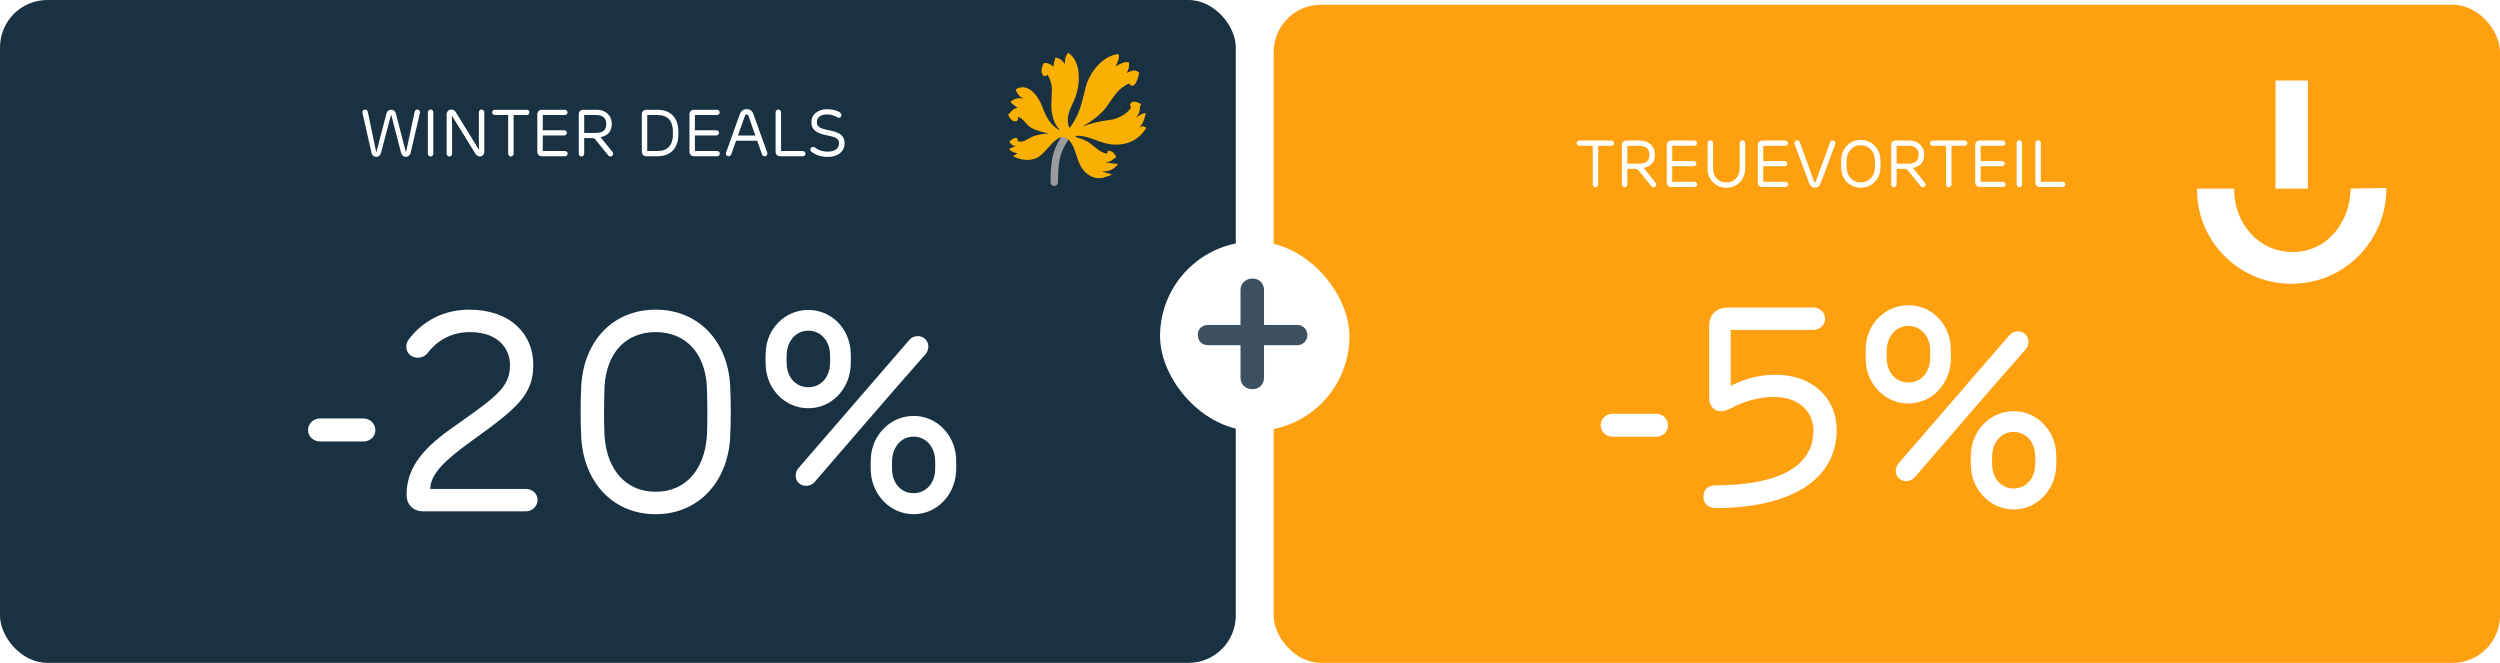 <svg width="528" height="140" viewBox="0 0 528 140" fill="none" xmlns="http://www.w3.org/2000/svg">
<rect width="261" height="140" rx="10" fill="#1A3142"/>
<path d="M83.621 24.012L85.693 32.048C85.707 32.104 85.763 32.104 85.777 32.048L87.583 23.564C87.667 23.27 87.961 23.074 88.297 23.158C88.633 23.242 88.745 23.578 88.689 23.858L86.729 32.272C86.603 32.832 86.169 33.126 85.735 33.126C85.301 33.126 84.853 32.832 84.713 32.286L82.641 24.306C82.627 24.264 82.585 24.264 82.571 24.306L80.471 32.286C80.317 32.832 79.911 33.14 79.477 33.14C79.029 33.14 78.581 32.832 78.455 32.258L76.565 23.858C76.495 23.578 76.621 23.242 76.957 23.158C77.279 23.074 77.615 23.27 77.671 23.564L79.435 32.048C79.449 32.09 79.505 32.09 79.519 32.048L81.605 24.012C81.745 23.438 82.179 23.158 82.627 23.158C83.033 23.158 83.481 23.438 83.621 24.012ZM90.366 32.468V23.718C90.366 23.396 90.632 23.13 90.94 23.13C91.276 23.13 91.514 23.396 91.514 23.718V32.468C91.514 32.79 91.276 33.056 90.94 33.056C90.618 33.056 90.366 32.79 90.366 32.468ZM96.263 23.69L101.163 31.642H101.191C101.177 31.082 101.135 30.48 101.135 29.556V23.718C101.135 23.396 101.401 23.13 101.709 23.13C102.045 23.13 102.283 23.396 102.283 23.718V32.048C102.283 32.594 101.905 33.028 101.359 33.028C100.981 33.028 100.659 32.874 100.435 32.51L95.465 24.46H95.437C95.451 25.034 95.479 25.734 95.479 26.63V32.468C95.479 32.804 95.241 33.056 94.905 33.056C94.597 33.056 94.331 32.776 94.331 32.468V24.166C94.331 23.592 94.723 23.144 95.311 23.144C95.675 23.144 96.025 23.284 96.263 23.69ZM107.33 32.468V24.292H104.53C104.208 24.292 103.942 24.054 103.942 23.746C103.942 23.41 104.208 23.186 104.53 23.186H111.25C111.572 23.186 111.824 23.41 111.824 23.746C111.824 24.054 111.558 24.292 111.25 24.292H108.478V32.468C108.478 32.79 108.226 33.056 107.904 33.056C107.582 33.056 107.33 32.79 107.33 32.468ZM114.465 23.186H119.295C119.603 23.186 119.869 23.424 119.869 23.746C119.869 24.054 119.589 24.292 119.295 24.292H114.633V27.512H119.169C119.477 27.512 119.729 27.736 119.729 28.058C119.729 28.352 119.463 28.604 119.169 28.604H114.633V31.894H119.323C119.617 31.894 119.897 32.132 119.897 32.44C119.897 32.762 119.631 33 119.323 33H114.465C113.835 33 113.485 32.566 113.485 32.048V24.138C113.485 23.606 113.835 23.186 114.465 23.186ZM125.077 29.164H123.383V32.468C123.383 32.776 123.117 33.056 122.809 33.056C122.501 33.056 122.235 32.776 122.235 32.468V24.124C122.235 23.606 122.571 23.186 123.187 23.186H126.043C127.751 23.186 129.207 24.236 129.207 26.196C129.207 27.876 128.227 28.716 126.827 28.954L129.375 32.104C129.557 32.328 129.529 32.706 129.305 32.902C129.053 33.126 128.689 33.098 128.493 32.86L125.861 29.612C125.637 29.332 125.469 29.164 125.077 29.164ZM123.383 28.072H125.903C127.485 28.072 128.045 27.316 128.045 26.196C128.045 25.034 127.387 24.292 125.973 24.292H123.383V28.072ZM142.103 28.828C142.131 28.366 142.131 27.778 142.103 27.372C142.005 25.524 141.025 24.292 138.855 24.292H136.699V31.894H138.855C141.011 31.894 141.991 30.662 142.103 28.828ZM138.855 33H136.517C135.901 33 135.551 32.566 135.551 32.048V24.138C135.551 23.592 135.901 23.186 136.517 23.186H138.855C141.697 23.186 143.111 24.936 143.251 27.33C143.279 27.834 143.279 28.394 143.251 28.856C143.111 31.236 141.697 33 138.855 33ZM146.594 23.186H151.424C151.732 23.186 151.998 23.424 151.998 23.746C151.998 24.054 151.718 24.292 151.424 24.292H146.762V27.512H151.298C151.606 27.512 151.858 27.736 151.858 28.058C151.858 28.352 151.592 28.604 151.298 28.604H146.762V31.894H151.452C151.746 31.894 152.026 32.132 152.026 32.44C152.026 32.762 151.76 33 151.452 33H146.594C145.964 33 145.614 32.566 145.614 32.048V24.138C145.614 23.606 145.964 23.186 146.594 23.186ZM160.958 32.65L159.922 29.724H155.456L154.42 32.65C154.308 32.944 153.972 33.084 153.664 32.972C153.37 32.86 153.244 32.51 153.342 32.23L156.254 24.11C156.52 23.382 157.066 23.046 157.696 23.046C158.326 23.046 158.872 23.382 159.124 24.11L162.036 32.23C162.134 32.496 162.008 32.86 161.714 32.972C161.42 33.084 161.07 32.944 160.958 32.65ZM157.332 24.446L155.848 28.632H159.53L158.06 24.446C158.004 24.278 157.878 24.166 157.696 24.166C157.514 24.166 157.388 24.278 157.332 24.446ZM163.811 32.09V23.718C163.811 23.396 164.077 23.13 164.385 23.13C164.721 23.13 164.959 23.396 164.959 23.718V31.894H169.537C169.845 31.894 170.125 32.132 170.125 32.44C170.125 32.776 169.873 33 169.537 33H164.749C164.147 33 163.811 32.594 163.811 32.09ZM174.961 27.484C177.397 27.946 178.377 28.646 178.377 30.242C178.377 31.922 177.061 33.14 174.835 33.14C173.309 33.14 172.287 32.692 171.447 32.118C171.251 31.992 171.153 31.81 171.153 31.614C171.153 31.278 171.405 31.026 171.741 31.026C171.853 31.026 171.979 31.068 172.161 31.194C172.847 31.67 173.561 32.02 174.849 32.02C176.333 32.02 177.215 31.362 177.215 30.242C177.215 29.346 176.613 28.954 174.681 28.59C172.427 28.156 171.363 27.386 171.363 25.86C171.363 24.124 172.749 23.06 174.737 23.06C175.885 23.06 176.963 23.382 177.495 23.844C177.649 23.97 177.719 24.138 177.719 24.32C177.719 24.614 177.467 24.866 177.187 24.866C177.005 24.866 176.865 24.796 176.739 24.726C176.193 24.432 175.549 24.166 174.737 24.166C173.099 24.166 172.525 24.936 172.525 25.832C172.525 26.742 173.113 27.12 174.961 27.484Z" fill="white"/>
<path d="M225.177 28.151C223.42 30.768 222.262 32.497 222.316 38.503C222.316 38.703 222.48 38.854 222.67 38.854C222.868 38.854 223.018 38.689 223.018 38.496C222.97 32.703 224.019 31.14 225.763 28.55C225.872 28.385 225.831 28.165 225.668 28.054C225.504 27.944 225.279 27.985 225.177 28.151Z" fill="#9C9B9C" stroke="#9C9B9C" stroke-width="0.874"/>
<path d="M220.164 15.767C220.293 15.974 220.532 16.105 220.791 16.077C220.995 16.056 221.138 15.919 221.24 15.754C222.527 18.006 222.105 19.108 222.064 21.332C221.853 24.046 222.698 26.374 223.726 27.311C223.828 27.428 223.76 27.51 223.624 27.428C221.826 26.333 220.947 24.762 220.13 22.531C219.292 20.237 217.058 17.317 214.558 18.853C214.64 19.7 215.532 20.644 216.2 20.795C215.151 20.685 214.367 20.644 213.421 21.525C213.7 21.931 214.442 22.366 214.899 22.772C213.598 23.04 213.57 23.846 212.917 24.163C213.155 24.831 213.468 25.299 214.034 25.575C214.98 25.871 215.232 24.983 214.892 24.68C216.261 24.879 216.561 26.45 218.1 27.152C218.931 27.531 220.246 27.986 221.635 28.185C220.191 28.241 218.727 28.495 217.746 29.012C216.363 29.749 215.689 30.19 214.885 29.756C215.035 29.625 215.008 29.232 214.633 29.157C214.163 29.032 213.55 29.549 213.182 29.921C213.468 30.451 213.938 30.913 214.585 30.796C214.122 31.009 213.448 31.257 213.121 31.478C213.55 32.029 214.306 32.283 214.912 32.366C214.606 32.621 214.231 32.841 213.891 32.938C215.409 33.847 217.834 34.143 219.312 33.165C221.186 31.925 222.255 29.508 224.149 28.977C224.537 28.86 224.857 28.957 225.109 29.101C226.9 30.141 227.023 32.414 228.018 34.639C228.876 36.561 230.824 38.048 232.983 37.532C233.031 37.518 234.74 36.96 234.795 36.939C234.502 36.54 233.092 36.54 232.813 36.127C233.623 36.354 235.217 35.989 236.13 34.618C235.299 34.501 233.848 34.536 233.46 34.136C234.536 34.446 235.176 33.441 235.749 33.186C235.551 32.552 234.843 31.877 234.264 31.836C233.508 31.918 233.943 32.786 234.386 32.387C232.581 32.759 231.198 30.761 229.591 29.852C229.005 29.521 228.201 29.232 227.398 29.012C227.037 28.916 227.166 28.661 227.534 28.668C229.802 28.723 230.858 29.508 233.215 30.197C235.619 30.899 239.795 30.872 242.083 27.015C241.293 26.353 240.83 26.815 240.353 27.139C241.116 26.581 241.634 25.61 242.008 23.867C240.741 24.025 240.734 24.501 239.965 24.776C241.102 23.578 240.476 22.655 241.027 21.966C240.36 21.663 239.726 21.305 239.127 21.539C238.568 21.814 238.548 22.544 238.923 22.538C238.439 23.798 236.246 25.127 234.352 25.334C232.677 25.52 230.606 25.961 228.644 26.725C230.497 25.665 232.534 24.17 233.726 22.531C235.394 20.237 236.001 18.756 238.548 17.572C238.453 18.026 239.181 18.329 239.611 17.875C240.053 17.434 240.448 16.298 240.598 15.326C239.481 14.445 238.78 15.113 237.962 15.388C238.419 14.548 238.521 14.025 238.425 13.164C237.438 12.971 236.491 13.508 235.626 14.032C235.932 13.267 236.586 12.193 236.205 11.414C232.922 11.745 230.143 15.182 229.298 18.419C228.344 22.055 228.161 23.846 226.083 26.801C225.926 27.001 225.77 26.939 225.722 26.753C225.204 24.762 225.708 23.695 226.846 21.188C228.324 17.937 228.379 12.833 225.572 11.146C224.911 11.993 224.864 12.861 224.939 13.563C224.469 12.881 223.937 12.317 222.882 12.137C222.786 12.812 222.5 13.246 222.514 14.094C221.976 13.632 221.295 13.184 220.443 13.322C219.932 14.204 219.83 15.154 220.205 15.809L220.164 15.767Z" fill="#F9B000"/>
<g filter="url(#filter0_d_90_3611)">
<path d="M76.28 87.84C76.28 89.22 75.14 90.24 73.76 90.24H64.58C63.2 90.24 62.06 89.16 62.06 87.84C62.06 86.46 63.2 85.38 64.58 85.38H73.76C75.14 85.38 76.28 86.46 76.28 87.84ZM82.872 101.52C82.872 96.24 85.752 92.16 92.172 87.6C101.832 80.76 104.712 78.9 104.712 74.04C104.712 70.86 102.432 67.14 96.252 67.14C92.112 67.14 89.232 69.12 87.432 71.4C87.132 71.82 86.712 72.24 86.052 72.42C84.732 72.84 83.292 72.18 82.932 70.98C82.692 70.2 82.812 69.42 83.232 68.82C85.452 65.76 89.712 62.4 96.072 62.4C104.952 62.4 109.632 67.68 109.632 74.04C109.632 80.4 106.152 83.28 96.612 90.12C90.972 94.2 87.972 97.02 87.852 100.26H108.012C109.392 100.26 110.532 101.22 110.532 102.54C110.532 103.98 109.392 105 108.012 105H86.412C84.372 105 82.872 103.68 82.872 101.52ZM135.485 105.6C126.485 105.6 120.305 98.88 119.765 89.46C119.585 86.28 119.585 81.48 119.765 78.36C120.365 68.94 126.485 62.4 135.485 62.4C144.425 62.4 150.665 68.94 151.205 78.36C151.385 81.54 151.385 86.28 151.205 89.46C150.665 98.88 144.425 105.6 135.485 105.6ZM135.485 100.86C141.785 100.86 145.745 96.24 146.285 89.22C146.465 86.16 146.405 81.6 146.285 78.54C145.865 71.52 141.785 67.14 135.485 67.14C129.185 67.14 125.105 71.52 124.685 78.54C124.565 81.6 124.505 86.16 124.685 89.22C125.225 96.24 129.185 100.86 135.485 100.86ZM167.723 62.46C172.643 62.46 176.423 66.42 176.663 71.34C176.723 72.36 176.723 73.32 176.663 74.34C176.363 79.2 172.643 83.22 167.723 83.22C162.803 83.22 158.963 79.2 158.723 74.34C158.663 73.32 158.663 72.3 158.723 71.34C158.903 66.42 162.803 62.46 167.723 62.46ZM167.723 66.84C165.143 66.84 163.403 68.88 163.163 71.52C163.103 72.36 163.103 73.32 163.163 74.16C163.343 76.8 165.143 78.78 167.723 78.78C170.303 78.78 172.103 76.8 172.283 74.1C172.343 73.38 172.343 72.42 172.283 71.52C172.103 68.88 170.303 66.84 167.723 66.84ZM165.623 95.88L189.083 68.76C189.923 67.8 191.423 67.74 192.323 68.52C193.283 69.36 193.283 70.8 192.503 71.76C184.943 80.34 176.483 90.18 168.983 98.88C168.143 99.72 166.703 99.9 165.743 99.06C164.843 98.28 164.843 96.78 165.623 95.88ZM189.983 84.84C194.843 84.84 198.683 88.86 198.923 93.72C198.983 94.74 198.983 95.7 198.923 96.72C198.623 101.58 194.843 105.6 189.983 105.6C185.063 105.6 181.223 101.58 180.923 96.72C180.863 95.7 180.863 94.68 180.923 93.72C181.163 88.86 185.063 84.84 189.983 84.84ZM189.923 89.22C187.403 89.22 185.663 91.26 185.423 93.9C185.363 94.74 185.363 95.7 185.423 96.54C185.603 99.18 187.403 101.16 189.923 101.16C192.503 101.16 194.303 99.18 194.483 96.54C194.543 95.76 194.543 94.8 194.483 93.9C194.303 91.26 192.503 89.22 189.923 89.22Z" fill="white"/>
</g>
<rect x="269" y="1" width="259" height="139" rx="10" fill="#FFA011"/>
<g filter="url(#filter1_d_90_3611)">
<path d="M336.385 34.968V26.792H333.585C333.263 26.792 332.997 26.54 332.997 26.246C332.997 25.91 333.249 25.686 333.585 25.686H340.305C340.641 25.686 340.879 25.91 340.879 26.246C340.879 26.54 340.627 26.792 340.305 26.792H337.533V34.968C337.533 35.29 337.281 35.556 336.959 35.556C336.637 35.556 336.385 35.29 336.385 34.968ZM349.806 34.954C349.806 35.276 349.54 35.556 349.218 35.556C349.05 35.556 348.91 35.486 348.798 35.36L346.166 32.112C345.9 31.79 345.732 31.664 345.382 31.664H343.688V34.968C343.688 35.29 343.408 35.556 343.114 35.556C342.82 35.556 342.54 35.29 342.54 34.968V26.624C342.54 26.078 342.89 25.686 343.492 25.686H346.348C347.244 25.686 348 25.952 348.602 26.484C349.204 27.016 349.512 27.758 349.512 28.696C349.512 30.306 348.602 31.216 347.132 31.454L349.68 34.604C349.764 34.702 349.806 34.814 349.806 34.954ZM343.688 26.792V30.572H346.208C347.636 30.572 348.35 29.942 348.35 28.696C348.35 27.506 347.664 26.792 346.278 26.792H343.688ZM353.008 25.686H357.838C358.16 25.686 358.412 25.924 358.412 26.246C358.412 26.54 358.132 26.792 357.838 26.792H353.176V30.012H357.712C358.034 30.012 358.272 30.236 358.272 30.558C358.272 30.852 358.006 31.104 357.712 31.104H353.176V34.394H357.866C358.16 34.394 358.44 34.646 358.44 34.94C358.44 35.262 358.188 35.5 357.866 35.5H353.008C352.392 35.5 352.028 35.094 352.028 34.548V26.638C352.028 26.078 352.392 25.686 353.008 25.686ZM368.576 26.218V31.524C368.576 32.742 368.198 33.722 367.456 34.492C366.714 35.262 365.762 35.64 364.614 35.64C363.466 35.64 362.514 35.262 361.772 34.492C361.03 33.722 360.652 32.742 360.652 31.524V26.218C360.652 25.896 360.904 25.63 361.226 25.63C361.548 25.63 361.8 25.896 361.8 26.218V31.51C361.8 32.42 362.066 33.162 362.584 33.708C363.116 34.254 363.788 34.534 364.614 34.534C365.44 34.534 366.112 34.254 366.63 33.708C367.162 33.162 367.428 32.42 367.428 31.51V26.218C367.428 25.896 367.68 25.63 368.002 25.63C368.324 25.63 368.576 25.896 368.576 26.218ZM372.231 25.686H377.061C377.383 25.686 377.635 25.924 377.635 26.246C377.635 26.54 377.355 26.792 377.061 26.792H372.399V30.012H376.935C377.257 30.012 377.495 30.236 377.495 30.558C377.495 30.852 377.229 31.104 376.935 31.104H372.399V34.394H377.089C377.383 34.394 377.663 34.646 377.663 34.94C377.663 35.262 377.411 35.5 377.089 35.5H372.231C371.615 35.5 371.251 35.094 371.251 34.548V26.638C371.251 26.078 371.615 25.686 372.231 25.686ZM378.991 26.246C378.991 25.924 379.243 25.644 379.579 25.644C379.845 25.644 380.013 25.77 380.111 26.022L383.149 34.38C383.191 34.464 383.247 34.506 383.317 34.506C383.415 34.506 383.471 34.464 383.485 34.38L386.523 26.036C386.607 25.77 386.789 25.644 387.069 25.644C387.405 25.644 387.629 25.924 387.629 26.246C387.629 26.302 387.615 26.372 387.601 26.442L384.549 34.632C384.297 35.304 383.891 35.64 383.317 35.64C382.743 35.64 382.323 35.304 382.071 34.632L379.033 26.442C379.005 26.372 378.991 26.316 378.991 26.246ZM392.981 35.64C391.875 35.64 390.923 35.262 390.153 34.52C389.383 33.778 388.949 32.84 388.879 31.734C388.823 30.964 388.823 30.208 388.879 29.466C388.963 28.36 389.383 27.422 390.153 26.68C390.923 25.938 391.875 25.56 392.981 25.56C394.101 25.56 395.053 25.938 395.837 26.694C396.621 27.436 397.055 28.36 397.125 29.466C397.181 30.208 397.181 30.964 397.125 31.734C397.055 32.84 396.621 33.778 395.837 34.52C395.053 35.262 394.101 35.64 392.981 35.64ZM392.981 34.534C393.793 34.534 394.479 34.268 395.025 33.736C395.571 33.19 395.893 32.504 395.963 31.678C396.033 30.964 396.033 30.236 395.963 29.508C395.893 28.682 395.571 28.01 395.011 27.478C394.465 26.932 393.779 26.666 392.981 26.666C392.183 26.666 391.511 26.932 390.965 27.464C390.419 27.996 390.097 28.682 390.027 29.508C389.971 30.236 389.971 30.964 390.027 31.678C390.097 32.504 390.405 33.19 390.951 33.736C391.497 34.268 392.183 34.534 392.981 34.534ZM406.681 34.954C406.681 35.276 406.415 35.556 406.093 35.556C405.925 35.556 405.785 35.486 405.673 35.36L403.041 32.112C402.775 31.79 402.607 31.664 402.257 31.664H400.563V34.968C400.563 35.29 400.283 35.556 399.989 35.556C399.695 35.556 399.415 35.29 399.415 34.968V26.624C399.415 26.078 399.765 25.686 400.367 25.686H403.223C404.119 25.686 404.875 25.952 405.477 26.484C406.079 27.016 406.387 27.758 406.387 28.696C406.387 30.306 405.477 31.216 404.007 31.454L406.555 34.604C406.639 34.702 406.681 34.814 406.681 34.954ZM400.563 26.792V30.572H403.083C404.511 30.572 405.225 29.942 405.225 28.696C405.225 27.506 404.539 26.792 403.153 26.792H400.563ZM411.006 34.968V26.792H408.206C407.884 26.792 407.618 26.54 407.618 26.246C407.618 25.91 407.87 25.686 408.206 25.686H414.926C415.262 25.686 415.5 25.91 415.5 26.246C415.5 26.54 415.248 26.792 414.926 26.792H412.154V34.968C412.154 35.29 411.902 35.556 411.58 35.556C411.258 35.556 411.006 35.29 411.006 34.968ZM418.141 25.686H422.971C423.293 25.686 423.545 25.924 423.545 26.246C423.545 26.54 423.265 26.792 422.971 26.792H418.309V30.012H422.845C423.167 30.012 423.405 30.236 423.405 30.558C423.405 30.852 423.139 31.104 422.845 31.104H418.309V34.394H422.999C423.293 34.394 423.573 34.646 423.573 34.94C423.573 35.262 423.321 35.5 422.999 35.5H418.141C417.525 35.5 417.161 35.094 417.161 34.548V26.638C417.161 26.078 417.525 25.686 418.141 25.686ZM425.911 34.968V26.218C425.911 25.896 426.163 25.63 426.485 25.63C426.821 25.63 427.059 25.882 427.059 26.218V34.968C427.059 35.304 426.821 35.556 426.485 35.556C426.163 35.556 425.911 35.29 425.911 34.968ZM429.876 34.59V26.218C429.876 25.896 430.128 25.63 430.45 25.63C430.786 25.63 431.024 25.882 431.024 26.218V34.394H435.602C435.924 34.394 436.19 34.646 436.19 34.94C436.19 35.276 435.938 35.5 435.602 35.5H430.814C430.24 35.5 429.876 35.108 429.876 34.59Z" fill="white"/>
</g>
<g filter="url(#filter2_d_90_3611)">
<path d="M349.28 86.84C349.28 88.22 348.14 89.24 346.76 89.24H337.58C336.2 89.24 335.06 88.16 335.06 86.84C335.06 85.46 336.2 84.38 337.58 84.38H346.76C348.14 84.38 349.28 85.46 349.28 86.84ZM384.912 87.8C384.912 98.54 374.772 104.3 359.352 104.3C357.912 104.3 356.772 103.46 356.772 101.9C356.772 100.28 357.852 99.5 359.232 99.5C371.952 99.5 379.992 95.9 379.992 87.92C379.992 83.72 376.632 80.84 371.772 80.84C367.092 80.84 363.792 82.58 362.052 83.48C359.472 84.62 357.972 82.94 357.972 81.08V65.96C357.972 62.96 359.952 61.94 362.112 61.94H379.932C381.372 61.94 382.452 62.96 382.452 64.34C382.452 65.72 381.252 66.68 379.932 66.68H362.532V78.5C364.932 77.3 367.692 76.16 372.072 76.16C379.872 76.16 384.912 81.14 384.912 87.8ZM400.059 61.46C404.979 61.46 408.759 65.42 408.999 70.34C409.059 71.36 409.059 72.32 408.999 73.34C408.699 78.2 404.979 82.22 400.059 82.22C395.139 82.22 391.299 78.2 391.059 73.34C390.999 72.32 390.999 71.3 391.059 70.34C391.239 65.42 395.139 61.46 400.059 61.46ZM400.059 65.84C397.479 65.84 395.739 67.88 395.499 70.52C395.439 71.36 395.439 72.32 395.499 73.16C395.679 75.8 397.479 77.78 400.059 77.78C402.639 77.78 404.439 75.8 404.619 73.1C404.679 72.38 404.679 71.42 404.619 70.52C404.439 67.88 402.639 65.84 400.059 65.84ZM397.959 94.88L421.419 67.76C422.259 66.8 423.759 66.74 424.659 67.52C425.619 68.36 425.619 69.8 424.839 70.76C417.279 79.34 408.819 89.18 401.319 97.88C400.479 98.72 399.039 98.9 398.079 98.06C397.179 97.28 397.179 95.78 397.959 94.88ZM422.319 83.84C427.179 83.84 431.019 87.86 431.259 92.72C431.319 93.74 431.319 94.7 431.259 95.72C430.959 100.58 427.179 104.6 422.319 104.6C417.399 104.6 413.559 100.58 413.259 95.72C413.199 94.7 413.199 93.68 413.259 92.72C413.499 87.86 417.399 83.84 422.319 83.84ZM422.259 88.22C419.739 88.22 417.999 90.26 417.759 92.9C417.699 93.74 417.699 94.7 417.759 95.54C417.939 98.18 419.739 100.16 422.259 100.16C424.839 100.16 426.639 98.18 426.819 95.54C426.879 94.76 426.879 93.8 426.819 92.9C426.639 90.26 424.839 88.22 422.259 88.22Z" fill="white"/>
</g>
<path d="M487.418 17H480.582V39.836H487.418V17Z" fill="white"/>
<path d="M496.436 39.836C496.436 46.382 491.927 53.218 484.218 53.218C476.8 53.218 471.855 46.964 471.855 39.982V39.836H464C464 39.982 464 40.127 464 40.273C464.145 51.327 473.309 60.2 484.364 59.909C495.273 59.764 504 50.745 504 39.836C504 39.836 504 39.836 504 39.691L496.436 39.836Z" fill="white"/>
<rect x="245" y="51.011" width="40" height="40" rx="20" fill="white"/>
<path d="M255.14 72.901C254.527 72.901 254.005 72.701 253.576 72.303C253.177 71.873 252.978 71.337 252.978 70.693C252.978 70.079 253.177 69.589 253.576 69.221C254.005 68.822 254.527 68.623 255.14 68.623H273.954C274.567 68.623 275.073 68.822 275.472 69.221C275.901 69.619 276.116 70.141 276.116 70.785C276.116 71.367 275.901 71.873 275.472 72.303C275.073 72.701 274.567 72.901 273.954 72.901H255.14ZM264.478 82.193C263.773 82.193 263.175 81.963 262.684 81.503C262.224 81.043 261.994 80.445 261.994 79.709V61.263C261.994 60.557 262.239 59.975 262.73 59.515C263.221 59.055 263.819 58.825 264.524 58.825C265.26 58.825 265.843 59.055 266.272 59.515C266.732 59.975 266.962 60.557 266.962 61.263V79.709C266.962 80.445 266.732 81.043 266.272 81.503C265.812 81.963 265.214 82.193 264.478 82.193Z" fill="#3C505F"/>
<defs>
<filter id="filter0_d_90_3611" x="60.06" y="60.4" width="146.923" height="53.2" filterUnits="userSpaceOnUse" color-interpolation-filters="sRGB">
<feFlood flood-opacity="0" result="BackgroundImageFix"/>
<feColorMatrix in="SourceAlpha" type="matrix" values="0 0 0 0 0 0 0 0 0 0 0 0 0 0 0 0 0 0 127 0" result="hardAlpha"/>
<feOffset dx="3" dy="3"/>
<feGaussianBlur stdDeviation="2.5"/>
<feComposite in2="hardAlpha" operator="out"/>
<feColorMatrix type="matrix" values="0 0 0 0 0 0 0 0 0 0 0 0 0 0 0 0 0 0 0.3 0"/>
<feBlend mode="normal" in2="BackgroundImageFix" result="effect1_dropShadow_90_3611"/>
<feBlend mode="normal" in="SourceGraphic" in2="effect1_dropShadow_90_3611" result="shape"/>
</filter>
<filter id="filter1_d_90_3611" x="328.997" y="25.56" width="111.192" height="18.08" filterUnits="userSpaceOnUse" color-interpolation-filters="sRGB">
<feFlood flood-opacity="0" result="BackgroundImageFix"/>
<feColorMatrix in="SourceAlpha" type="matrix" values="0 0 0 0 0 0 0 0 0 0 0 0 0 0 0 0 0 0 127 0" result="hardAlpha"/>
<feOffset dy="4"/>
<feGaussianBlur stdDeviation="2"/>
<feComposite in2="hardAlpha" operator="out"/>
<feColorMatrix type="matrix" values="0 0 0 0 0 0 0 0 0 0 0 0 0 0 0 0 0 0 0.25 0"/>
<feBlend mode="normal" in2="BackgroundImageFix" result="effect1_dropShadow_90_3611"/>
<feBlend mode="normal" in="SourceGraphic" in2="effect1_dropShadow_90_3611" result="shape"/>
</filter>
<filter id="filter2_d_90_3611" x="333.06" y="59.46" width="106.259" height="53.14" filterUnits="userSpaceOnUse" color-interpolation-filters="sRGB">
<feFlood flood-opacity="0" result="BackgroundImageFix"/>
<feColorMatrix in="SourceAlpha" type="matrix" values="0 0 0 0 0 0 0 0 0 0 0 0 0 0 0 0 0 0 127 0" result="hardAlpha"/>
<feOffset dx="3" dy="3"/>
<feGaussianBlur stdDeviation="2.5"/>
<feComposite in2="hardAlpha" operator="out"/>
<feColorMatrix type="matrix" values="0 0 0 0 0 0 0 0 0 0 0 0 0 0 0 0 0 0 0.3 0"/>
<feBlend mode="normal" in2="BackgroundImageFix" result="effect1_dropShadow_90_3611"/>
<feBlend mode="normal" in="SourceGraphic" in2="effect1_dropShadow_90_3611" result="shape"/>
</filter>
</defs>
</svg>
